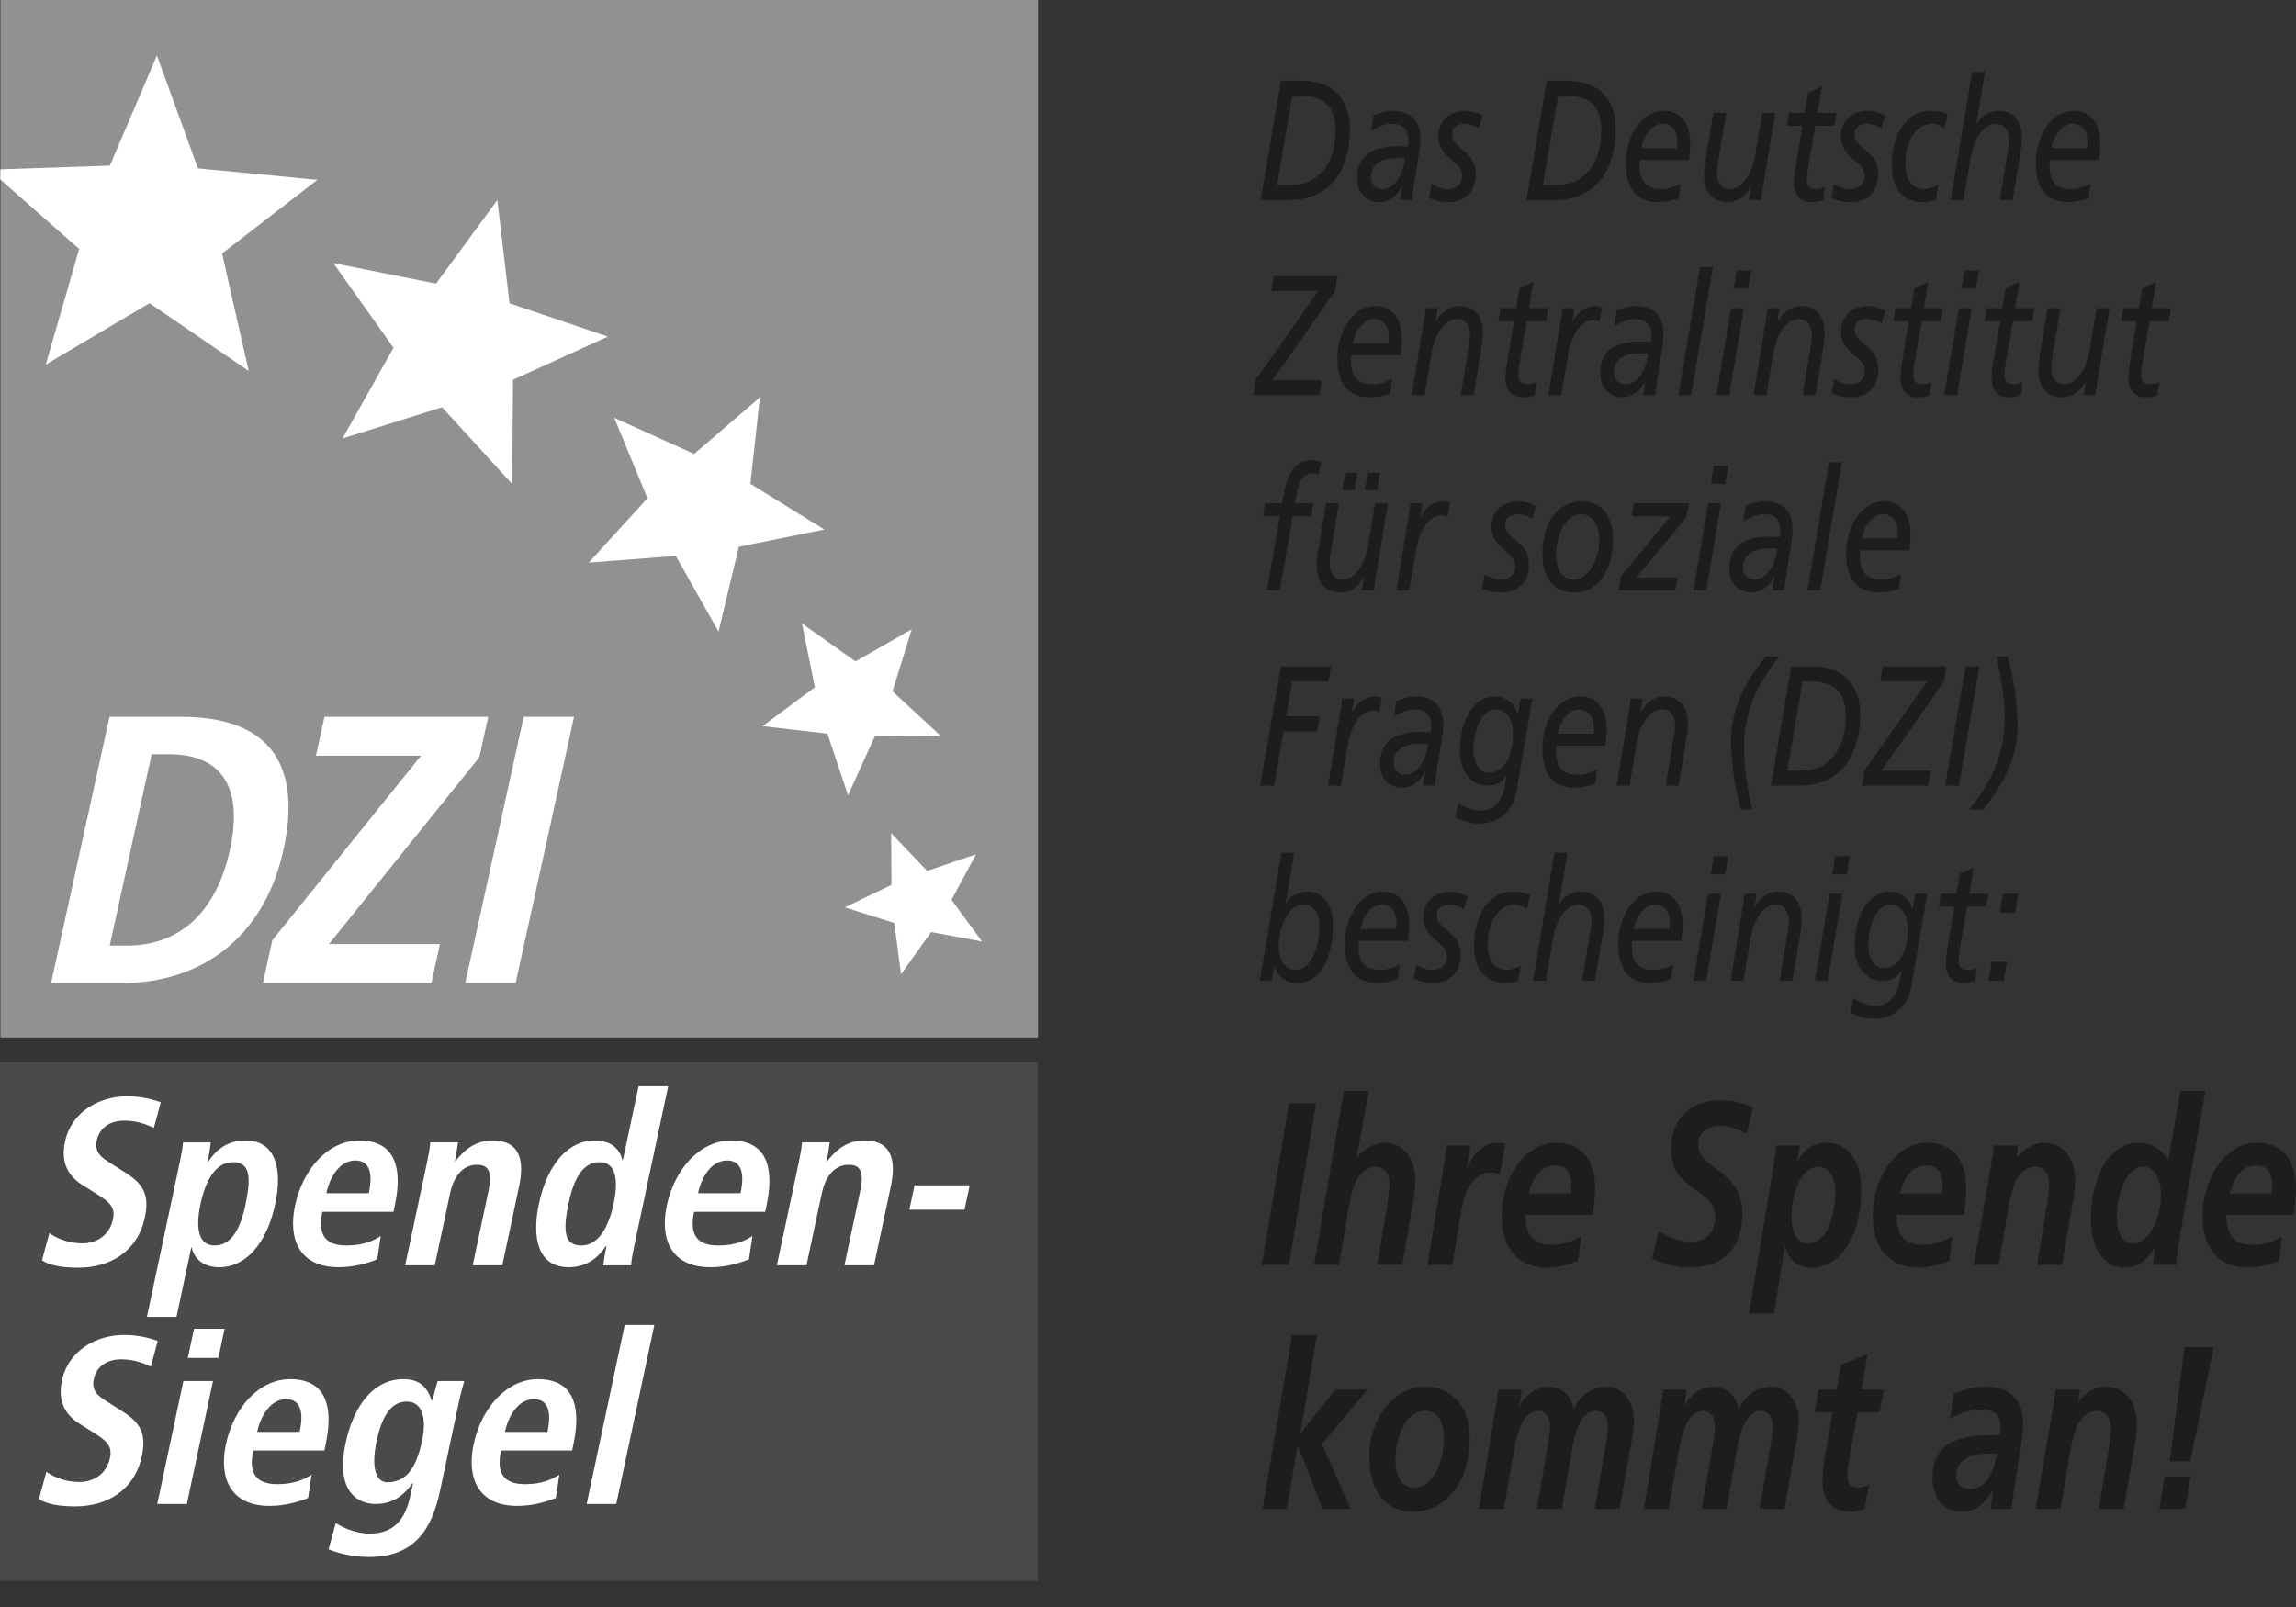 <?xml version="1.0" encoding="utf-8"?>
<!-- Generator: Adobe Illustrator 15.0.2, SVG Export Plug-In . SVG Version: 6.00 Build 0)  -->
<!DOCTYPE svg PUBLIC "-//W3C//DTD SVG 1.1//EN" "http://www.w3.org/Graphics/SVG/1.1/DTD/svg11.dtd">
<svg version="1.1" id="Ebene_1" xmlns="http://www.w3.org/2000/svg" xmlns:xlink="http://www.w3.org/1999/xlink" x="0px" y="0px"
	 width="200px" height="140px" viewBox="0 0 200 140" enable-background="new 0 0 200 140" xml:space="preserve">
<rect x="0" y="0" width="200" height="140" fill="#333333" stroke="none"/>
<path fill="#1D1D1B" d="M111.578,7.036h1.833c2.929,0,4.18,1.861,4.18,4.199c0,3.692-1.821,6.193-5.3,6.193h-2.476L111.578,7.036z
	 M111.245,16.117h1.263c2.355,0,3.819-1.906,3.819-4.719c0-1.787-0.654-3.053-3.069-3.053h-0.692L111.245,16.117z"/>
<path fill="#1D1D1B" d="M119.638,10.042c0.536-0.223,1.25-0.387,1.691-0.387c1.225,0,2.404,0.596,2.404,2.412
	c0,0.342-0.048,0.833-0.108,1.19c-0.226,1.415-0.476,2.829-0.631,4.169h-1.034c0.058-0.372,0.131-0.819,0.201-1.266h-0.022
	c-0.383,0.908-1.166,1.444-1.978,1.444c-1.023,0-1.94-0.67-1.94-2.099c0-2.159,1.56-2.77,3.597-2.77c0.237,0,0.535,0.03,0.81,0.044
	c0.021-0.149,0.058-0.312,0.058-0.491c0-1.086-0.571-1.504-1.392-1.504c-0.655,0-1.357,0.269-1.857,0.641L119.638,10.042z
	 M122.388,13.78h-0.858c-0.845,0-2.118,0.283-2.118,1.667c0,0.67,0.465,1.027,1.001,1.027
	C121.542,16.475,122.257,15.061,122.388,13.78"/>
<path fill="#1D1D1B" d="M128.828,11.174c-0.31-0.193-0.798-0.386-1.215-0.386c-0.489,0-1.129,0.163-1.129,0.922
	c0,1.296,2.069,1.356,2.069,3.47c0,1.832-1.344,2.426-2.297,2.426c-0.965,0-1.321-0.164-1.775-0.357l0.215-1.205
	c0.441,0.223,0.905,0.432,1.395,0.432c0.605,0,1.272-0.313,1.272-1.177c0-1.294-2.071-1.489-2.071-3.41
	c0-1.607,1.286-2.233,2.285-2.233c0.535,0,1.085,0.165,1.584,0.417L128.828,11.174z"/>
<path fill="#1D1D1B" d="M134.732,7.036h1.834c2.929,0,4.18,1.861,4.18,4.199c0,3.692-1.823,6.193-5.299,6.193h-2.477L134.732,7.036z
	 M134.399,16.117h1.263c2.356,0,3.82-1.906,3.82-4.719c0-1.787-0.653-3.053-3.071-3.053h-0.69L134.399,16.117z"/>
<path fill="#1D1D1B" d="M146.222,17.293c-0.584,0.179-1.19,0.312-1.799,0.312c-1.476,0-2.797-0.744-2.797-3.423
	c0-2.101,1.18-4.527,3.322-4.527c1.463,0,2.285,1.102,2.285,2.904c0,0.506-0.049,0.938-0.109,1.384h-4.271
	c-0.026,0.165-0.037,0.313-0.037,0.478c0,1.593,0.786,2.055,1.869,2.055c0.56,0,1.166-0.179,1.715-0.461L146.222,17.293z
	 M146.078,12.901c0.022-0.223,0.035-0.402,0.035-0.581c0-0.894-0.439-1.533-1.286-1.533c-0.915,0-1.617,0.997-1.856,2.114H146.078z"
	/>
<path fill="#1D1D1B" d="M153.577,16.266c-0.048,0.312-0.118,0.714-0.165,1.162h-1.05l0.19-1.207h-0.021
	c-0.358,0.714-1.014,1.385-2.072,1.385c-1.18,0-2.024-0.774-2.024-2.382c0-0.446,0.071-0.953,0.145-1.385l0.666-4.005h1.119
	l-0.751,4.541c-0.036,0.253-0.059,0.552-0.059,0.715c0,0.789,0.416,1.384,1.106,1.384c1.382,0,2.06-1.876,2.215-2.813l0.642-3.826
	h1.119L153.577,16.266z"/>
<path fill="#1D1D1B" d="M155.84,9.834h1.356l0.299-1.757l1.202-0.521l-0.382,2.278h1.667l-0.179,1.132h-1.679l-0.561,3.26
	c-0.058,0.344-0.179,1.162-0.179,1.43c0,0.536,0.24,0.819,0.812,0.819c0.237,0,0.571-0.074,0.785-0.195l-0.166,1.162
	c-0.251,0.119-0.774,0.164-1.095,0.164c-1.062,0-1.454-0.877-1.454-1.683c0-0.491,0.143-1.37,0.215-1.787l0.524-3.17h-1.333
	L155.84,9.834z"/>
<path fill="#1D1D1B" d="M163.886,11.174c-0.309-0.193-0.797-0.386-1.213-0.386c-0.489,0-1.13,0.163-1.13,0.922
	c0,1.296,2.07,1.356,2.07,3.47c0,1.832-1.345,2.426-2.297,2.426c-0.965,0-1.322-0.164-1.775-0.357l0.215-1.205
	c0.441,0.223,0.905,0.432,1.394,0.432c0.606,0,1.273-0.313,1.273-1.177c0-1.294-2.071-1.489-2.071-3.41
	c0-1.607,1.286-2.233,2.285-2.233c0.535,0,1.084,0.165,1.584,0.417L163.886,11.174z"/>
<path fill="#1D1D1B" d="M169.388,11.16c-0.393-0.268-0.774-0.374-1.084-0.374c-1.44,0-2.333,1.594-2.333,3.439
	c0,1.415,0.57,2.249,1.642,2.249c0.382,0,0.87-0.164,1.228-0.343l-0.202,1.296c-0.369,0.134-0.774,0.179-1.167,0.179
	c-1.607,0-2.691-1.071-2.691-3.17c0-2.577,1.204-4.78,3.311-4.78c0.643,0,1.119,0.104,1.571,0.298L169.388,11.16z"/>
<path fill="#1D1D1B" d="M171.791,6.261h1.12l-0.749,4.525h0.021c0.419-0.759,1.155-1.131,1.918-1.131
	c1.178,0,2.022,0.774,2.022,2.382c0,0.446-0.069,0.954-0.143,1.385l-0.666,4.005h-1.119l0.751-4.542
	c0.035-0.252,0.058-0.551,0.058-0.714c0-0.789-0.415-1.385-1.106-1.385c-1.379,0-2.059,1.876-2.214,2.815l-0.642,3.826h-1.12
	L171.791,6.261z"/>
<path fill="#1D1D1B" d="M181.936,17.293c-0.583,0.179-1.191,0.312-1.799,0.312c-1.475,0-2.797-0.744-2.797-3.423
	c0-2.101,1.179-4.527,3.321-4.527c1.464,0,2.285,1.102,2.285,2.904c0,0.506-0.048,0.938-0.107,1.384h-4.272
	c-0.025,0.165-0.035,0.313-0.035,0.478c0,1.593,0.784,2.055,1.867,2.055c0.561,0,1.167-0.179,1.716-0.461L181.936,17.293z
	 M181.791,12.901c0.024-0.223,0.036-0.402,0.036-0.581c0-0.894-0.44-1.533-1.285-1.533c-0.917,0-1.618,0.997-1.858,2.114H181.791z"
	/>
<polygon fill="#1D1D1B" points="109.352,33.124 114.828,25.352 110.746,25.352 110.96,24.042 116.495,24.042 116.305,25.367 
	110.829,33.124 115.126,33.124 114.924,34.434 109.161,34.434 "/>
<path fill="#1D1D1B" d="M121.091,34.299c-0.584,0.179-1.19,0.312-1.799,0.312c-1.476,0-2.797-0.744-2.797-3.423
	c0-2.1,1.179-4.526,3.321-4.526c1.464,0,2.286,1.102,2.286,2.904c0,0.506-0.048,0.938-0.108,1.383h-4.273
	c-0.023,0.165-0.035,0.313-0.035,0.478c0,1.593,0.786,2.055,1.868,2.055c0.562,0,1.166-0.179,1.716-0.461L121.091,34.299z
	 M120.946,29.908c0.024-0.223,0.036-0.402,0.036-0.58c0-0.894-0.441-1.534-1.286-1.534c-0.915,0-1.618,0.997-1.856,2.114H120.946z"
	/>
<path fill="#1D1D1B" d="M124.029,28.002c0.049-0.312,0.12-0.714,0.167-1.162h1.048l-0.189,1.207h0.022
	c0.357-0.714,1.013-1.385,2.073-1.385c1.178,0,2.023,0.775,2.023,2.382c0,0.448-0.073,0.954-0.144,1.385l-0.668,4.005h-1.118
	l0.75-4.541c0.036-0.252,0.06-0.55,0.06-0.715c0-0.789-0.415-1.384-1.107-1.384c-1.381,0-2.059,1.876-2.214,2.814l-0.643,3.826
	h-1.118L124.029,28.002z"/>
<path fill="#1D1D1B" d="M130.708,26.84h1.357l0.299-1.757l1.201-0.521l-0.381,2.278h1.667l-0.179,1.132h-1.68l-0.559,3.26
	c-0.06,0.343-0.179,1.162-0.179,1.43c0,0.536,0.239,0.819,0.812,0.819c0.236,0,0.57-0.074,0.783-0.194l-0.165,1.162
	c-0.251,0.119-0.775,0.163-1.095,0.163c-1.062,0-1.453-0.877-1.453-1.683c0-0.491,0.142-1.37,0.214-1.787l0.523-3.17h-1.332
	L130.708,26.84z"/>
<path fill="#1D1D1B" d="M135.936,28.002c0.048-0.312,0.117-0.714,0.165-1.162h1.05l-0.191,1.207h0.023
	c0.356-0.714,1.013-1.385,2.071-1.385c0.107,0,0.298,0.031,0.512,0.134l-0.249,1.236c-0.215-0.104-0.394-0.149-0.478-0.149
	c-1.379,0-2.058,1.876-2.214,2.814l-0.63,3.737h-1.119L135.936,28.002z"/>
<path fill="#1D1D1B" d="M140.815,27.049c0.537-0.223,1.251-0.387,1.691-0.387c1.226,0,2.404,0.595,2.404,2.412
	c0,0.342-0.046,0.833-0.107,1.19c-0.227,1.415-0.476,2.829-0.631,4.17h-1.035c0.059-0.372,0.131-0.82,0.202-1.266h-0.023
	c-0.381,0.908-1.167,1.444-1.978,1.444c-1.023,0-1.94-0.67-1.94-2.099c0-2.159,1.562-2.77,3.597-2.77
	c0.238,0,0.536,0.03,0.809,0.045c0.024-0.149,0.06-0.312,0.06-0.491c0-1.086-0.571-1.504-1.393-1.504
	c-0.654,0-1.358,0.269-1.856,0.641L140.815,27.049z M143.566,30.787h-0.857c-0.846,0-2.12,0.283-2.12,1.667
	c0,0.67,0.467,1.027,1.002,1.027C142.721,33.481,143.436,32.067,143.566,30.787"/>
<polygon fill="#1D1D1B" points="148.089,23.267 149.21,23.267 147.315,34.434 146.197,34.434 "/>
<path fill="#1D1D1B" d="M150.793,26.841h1.118l-1.286,7.594h-1.118L150.793,26.841z M152.279,25.144h-1.262l0.263-1.579h1.262
	L152.279,25.144z"/>
<path fill="#1D1D1B" d="M153.803,28.002c0.049-0.312,0.121-0.714,0.167-1.162h1.049l-0.19,1.207h0.023
	c0.356-0.714,1.012-1.385,2.072-1.385c1.179,0,2.023,0.775,2.023,2.382c0,0.448-0.072,0.954-0.144,1.385l-0.667,4.005h-1.119
	l0.751-4.541c0.036-0.252,0.059-0.55,0.059-0.715c0-0.789-0.415-1.384-1.107-1.384c-1.381,0-2.059,1.876-2.213,2.814l-0.643,3.826
	h-1.119L153.803,28.002z"/>
<path fill="#1D1D1B" d="M163.899,28.181c-0.31-0.194-0.797-0.387-1.216-0.387c-0.487,0-1.129,0.164-1.129,0.922
	c0,1.296,2.069,1.355,2.069,3.469c0,1.832-1.344,2.426-2.297,2.426c-0.963,0-1.32-0.164-1.773-0.357l0.214-1.205
	c0.44,0.223,0.906,0.432,1.394,0.432c0.607,0,1.273-0.313,1.273-1.177c0-1.294-2.07-1.489-2.07-3.41
	c0-1.606,1.285-2.232,2.284-2.232c0.536,0,1.085,0.165,1.584,0.416L163.899,28.181z"/>
<path fill="#1D1D1B" d="M165.113,26.84h1.357l0.298-1.757l1.202-0.521l-0.381,2.278h1.667l-0.179,1.132h-1.68l-0.56,3.26
	c-0.059,0.343-0.179,1.162-0.179,1.43c0,0.536,0.239,0.819,0.812,0.819c0.236,0,0.571-0.074,0.784-0.194l-0.165,1.162
	c-0.252,0.119-0.775,0.163-1.096,0.163c-1.061,0-1.453-0.877-1.453-1.683c0-0.491,0.142-1.37,0.215-1.787l0.523-3.17h-1.332
	L165.113,26.84z"/>
<path fill="#1D1D1B" d="M170.639,26.841h1.117l-1.285,7.594h-1.118L170.639,26.841z M172.126,25.144h-1.263l0.263-1.579h1.262
	L172.126,25.144z"/>
<path fill="#1D1D1B" d="M173.054,26.84h1.357l0.298-1.757l1.202-0.521l-0.381,2.278h1.667l-0.179,1.132h-1.68l-0.559,3.26
	c-0.06,0.343-0.179,1.162-0.179,1.43c0,0.536,0.238,0.819,0.811,0.819c0.236,0,0.572-0.074,0.784-0.194l-0.165,1.162
	c-0.252,0.119-0.775,0.163-1.096,0.163c-1.06,0-1.453-0.877-1.453-1.683c0-0.491,0.143-1.37,0.215-1.787l0.524-3.17h-1.333
	L173.054,26.84z"/>
<path fill="#1D1D1B" d="M182.696,33.272c-0.048,0.312-0.117,0.714-0.165,1.162h-1.049l0.19-1.207h-0.022
	c-0.358,0.714-1.013,1.385-2.073,1.385c-1.178,0-2.022-0.773-2.022-2.382c0-0.446,0.071-0.954,0.143-1.385l0.668-4.005h1.119
	l-0.751,4.541c-0.037,0.252-0.059,0.552-0.059,0.715c0,0.789,0.415,1.384,1.106,1.384c1.38,0,2.058-1.875,2.215-2.813l0.641-3.826
	h1.12L182.696,33.272z"/>
<path fill="#1D1D1B" d="M184.958,26.84h1.357l0.3-1.757l1.201-0.521l-0.383,2.278h1.667l-0.178,1.132h-1.679l-0.56,3.26
	c-0.06,0.343-0.179,1.162-0.179,1.43c0,0.536,0.24,0.819,0.811,0.819c0.238,0,0.571-0.074,0.785-0.194l-0.166,1.162
	c-0.25,0.119-0.774,0.163-1.096,0.163c-1.061,0-1.453-0.877-1.453-1.683c0-0.491,0.144-1.37,0.214-1.787l0.525-3.17h-1.334
	L184.958,26.84z"/>
<path fill="#1D1D1B" d="M111.483,44.979h-1.452l0.165-1.132h1.478l0.143-0.745c0.226-1.266,0.666-3.008,2.417-3.008
	c0.274,0,0.57,0.06,0.857,0.165l-0.227,1.116c-0.12-0.074-0.418-0.148-0.535-0.148c-0.989,0-1.25,1.012-1.406,1.92l-0.119,0.7h1.608
	l-0.179,1.132h-1.631l-1.119,6.461h-1.119L111.483,44.979z"/>
<path fill="#1D1D1B" d="M119.841,50.279c-0.048,0.312-0.119,0.714-0.166,1.161h-1.05l0.192-1.205h-0.025
	c-0.357,0.714-1.012,1.384-2.071,1.384c-1.177,0-2.022-0.773-2.022-2.382c0-0.446,0.07-0.952,0.143-1.385l0.667-4.004h1.118
	l-0.75,4.542c-0.037,0.253-0.059,0.551-0.059,0.714c0,0.789,0.415,1.385,1.106,1.385c1.38,0,2.059-1.876,2.215-2.815l0.641-3.826
	h1.121L119.841,50.279z M116.936,42.686l0.25-1.489h1.047l-0.249,1.489H116.936z M118.899,42.686l0.25-1.489h1.049l-0.252,1.489
	H118.899z"/>
<path fill="#1D1D1B" d="M122.696,45.008c0.049-0.312,0.12-0.714,0.167-1.161h1.049l-0.19,1.206h0.023
	c0.356-0.714,1.012-1.385,2.072-1.385c0.105,0,0.297,0.031,0.51,0.134l-0.248,1.236c-0.215-0.104-0.393-0.149-0.478-0.149
	c-1.381,0-2.059,1.876-2.214,2.814l-0.63,3.737h-1.119L122.696,45.008z"/>
<path fill="#1D1D1B" d="M133.458,45.187c-0.31-0.193-0.797-0.387-1.213-0.387c-0.489,0-1.13,0.164-1.13,0.922
	c0,1.296,2.07,1.355,2.07,3.47c0,1.832-1.345,2.426-2.298,2.426c-0.964,0-1.321-0.164-1.774-0.357l0.215-1.205
	c0.441,0.223,0.905,0.432,1.394,0.432c0.606,0,1.273-0.313,1.273-1.177c0-1.294-2.071-1.489-2.071-3.41
	c0-1.607,1.286-2.233,2.284-2.233c0.536,0,1.085,0.165,1.584,0.417L133.458,45.187z"/>
<path fill="#1D1D1B" d="M137.816,43.668c1.631,0,2.689,1.236,2.689,3.32c0,2.576-1.213,4.63-3.391,4.63
	c-1.668,0-2.764-1.131-2.764-3.379C134.352,45.708,135.59,43.668,137.816,43.668 M137.102,50.488c1.264,0,2.215-1.787,2.215-3.5
	c0-1.131-0.535-2.188-1.549-2.188c-1.486,0-2.225,1.965-2.225,3.544C135.543,49.55,136.044,50.488,137.102,50.488"/>
<polygon fill="#1D1D1B" points="141.186,50.22 145.507,44.979 142.138,44.979 142.316,43.847 147.127,43.847 146.899,45.068 
	142.543,50.309 146.138,50.309 145.936,51.44 140.994,51.44 "/>
<path fill="#1D1D1B" d="M148.794,43.848h1.117l-1.286,7.593h-1.117L148.794,43.848z M150.281,42.15h-1.263l0.263-1.578h1.262
	L150.281,42.15z"/>
<path fill="#1D1D1B" d="M152.055,44.056c0.536-0.223,1.251-0.387,1.691-0.387c1.226,0,2.403,0.595,2.403,2.412
	c0,0.342-0.046,0.833-0.106,1.191c-0.227,1.415-0.476,2.829-0.631,4.169h-1.035c0.059-0.372,0.131-0.819,0.201-1.266h-0.022
	c-0.382,0.908-1.168,1.444-1.978,1.444c-1.023,0-1.941-0.67-1.941-2.1c0-2.158,1.562-2.77,3.597-2.77c0.239,0,0.536,0.03,0.81,0.044
	c0.023-0.149,0.06-0.312,0.06-0.491c0-1.086-0.572-1.504-1.392-1.504c-0.655,0-1.359,0.269-1.858,0.641L152.055,44.056z
	 M154.806,47.793h-0.858c-0.846,0-2.118,0.283-2.118,1.667c0,0.67,0.465,1.027,1,1.027
	C153.959,50.488,154.673,49.074,154.806,47.793"/>
<polygon fill="#1D1D1B" points="159.329,40.274 160.448,40.274 158.555,51.44 157.436,51.44 "/>
<path fill="#1D1D1B" d="M165.413,51.306c-0.584,0.178-1.191,0.312-1.799,0.312c-1.476,0-2.798-0.744-2.798-3.423
	c0-2.101,1.18-4.527,3.322-4.527c1.463,0,2.285,1.102,2.285,2.904c0,0.506-0.049,0.938-0.107,1.384h-4.272
	c-0.025,0.165-0.036,0.313-0.036,0.478c0,1.593,0.785,2.055,1.868,2.055c0.561,0,1.166-0.179,1.716-0.461L165.413,51.306z
	 M165.269,46.914c0.024-0.223,0.035-0.401,0.035-0.58c0-0.894-0.439-1.534-1.285-1.534c-0.916,0-1.618,0.997-1.857,2.114H165.269z"
	/>
<polygon fill="#1D1D1B" points="111.577,58.055 115.936,58.055 115.732,59.365 112.554,59.365 112.031,62.402 114.96,62.402 
	114.733,63.713 111.805,63.713 110.982,68.446 109.771,68.446 "/>
<path fill="#1D1D1B" d="M116.745,62.015c0.048-0.312,0.119-0.714,0.165-1.162h1.05l-0.191,1.206h0.024
	c0.356-0.714,1.012-1.385,2.071-1.385c0.106,0,0.298,0.031,0.511,0.135l-0.249,1.235c-0.215-0.104-0.393-0.149-0.478-0.149
	c-1.379,0-2.058,1.876-2.213,2.814l-0.63,3.737h-1.119L116.745,62.015z"/>
<path fill="#1D1D1B" d="M121.625,61.062c0.536-0.223,1.251-0.387,1.692-0.387c1.225,0,2.404,0.596,2.404,2.412
	c0,0.342-0.048,0.833-0.108,1.19c-0.227,1.415-0.475,2.829-0.631,4.17h-1.034c0.058-0.373,0.131-0.82,0.201-1.266h-0.022
	c-0.382,0.908-1.167,1.444-1.978,1.444c-1.023,0-1.94-0.67-1.94-2.099c0-2.159,1.561-2.77,3.596-2.77c0.238,0,0.537,0.03,0.81,0.044
	c0.023-0.149,0.059-0.312,0.059-0.491c0-1.086-0.571-1.504-1.393-1.504c-0.653,0-1.357,0.269-1.855,0.641L121.625,61.062z
	 M124.377,64.799h-0.858c-0.845,0-2.12,0.283-2.12,1.667c0,0.67,0.467,1.027,1.002,1.027
	C123.531,67.494,124.246,66.081,124.377,64.799"/>
<path fill="#1D1D1B" d="M133.483,60.853l-1.394,8.145c-0.263,1.504-1.392,2.755-3.261,2.755c-0.382,0-1.369-0.135-2.036-0.552
	l0.248-1.25c0.562,0.373,1.299,0.669,1.941,0.669c1.285,0,1.895-1.042,2.121-2.218l0.152-0.818h-0.022
	c-0.369,0.552-0.834,0.863-1.811,0.863c-1.07,0-2.26-1.057-2.26-3.037c0-2.798,1.309-4.764,3.058-4.735
	c0.822,0,1.644,0.448,1.989,1.519h0.022l0.215-1.34H133.483z M129.709,67.315c0.976,0,2.082-0.952,2.082-3.439
	c0-1.131-0.535-2.069-1.511-2.069c-1.298,0-1.928,2.069-1.928,3.529C128.353,66.333,128.78,67.315,129.709,67.315"/>
<path fill="#1D1D1B" d="M138.948,68.312c-0.583,0.179-1.191,0.312-1.799,0.312c-1.475,0-2.798-0.744-2.798-3.423
	c0-2.1,1.18-4.527,3.322-4.527c1.463,0,2.285,1.102,2.285,2.904c0,0.506-0.049,0.938-0.107,1.384h-4.272
	c-0.025,0.165-0.035,0.313-0.035,0.478c0,1.593,0.784,2.055,1.867,2.055c0.561,0,1.166-0.179,1.716-0.461L138.948,68.312z
	 M138.805,63.921c0.023-0.223,0.034-0.402,0.034-0.58c0-0.894-0.439-1.534-1.285-1.534c-0.916,0-1.618,0.997-1.857,2.114H138.805z"
	/>
<path fill="#1D1D1B" d="M141.888,62.015c0.048-0.312,0.118-0.714,0.165-1.162h1.05l-0.191,1.206h0.024
	c0.356-0.714,1.012-1.385,2.071-1.385c1.179,0,2.023,0.775,2.023,2.382c0,0.447-0.072,0.954-0.144,1.385l-0.666,4.004h-1.12
	l0.75-4.541c0.038-0.253,0.06-0.551,0.06-0.715c0-0.789-0.415-1.384-1.106-1.384c-1.381,0-2.059,1.876-2.214,2.814l-0.642,3.826
	h-1.119L141.888,62.015z"/>
<path fill="#1D1D1B" d="M154.994,57.191c-1.844,2.337-3.082,4.63-3.082,8.025c0,1.816,0.346,3.573,0.714,5.315h-0.988
	c-0.524-2.084-0.845-3.931-0.845-6.12c0-2.844,1.451-5.315,3.011-7.221H154.994z"/>
<path fill="#1D1D1B" d="M156.029,58.055h1.833c2.93,0,4.181,1.861,4.181,4.199c0,3.692-1.822,6.193-5.3,6.193h-2.476L156.029,58.055
	z M155.697,67.137h1.263c2.354,0,3.819-1.906,3.819-4.719c0-1.787-0.655-3.053-3.07-3.053h-0.691L155.697,67.137z"/>
<polygon fill="#1D1D1B" points="162.398,67.137 167.874,59.365 163.793,59.365 164.007,58.055 169.542,58.055 169.35,59.379 
	163.876,67.137 168.173,67.137 167.97,68.447 162.209,68.447 "/>
<polygon fill="#1D1D1B" points="171.221,58.055 172.424,58.055 170.636,68.446 169.435,68.446 "/>
<path fill="#1D1D1B" d="M171.542,70.531c1.844-2.337,3.083-4.629,3.083-8.025c0-1.816-0.346-3.573-0.714-5.315h0.987
	c0.523,2.086,0.846,3.931,0.846,6.121c0,2.843-1.452,5.314-3.013,7.22H171.542z"/>
<path fill="#1D1D1B" d="M111.626,74.287h1.119l-0.751,4.392h0.025c0.38-0.639,1.081-0.998,1.928-0.998
	c1.369,0,2.166,1.252,2.166,2.89c0,2.784-1.035,5.062-3.059,5.062c-1.298,0-1.727-0.625-2.047-1.443h-0.025l-0.201,1.265h-1.048
	L111.626,74.287z M112.899,84.5c1.273,0,2.024-1.92,2.024-3.812c0-1.28-0.583-1.876-1.356-1.876c-1.311,0-2.18,1.817-2.18,3.692
	C111.388,83.533,111.876,84.5,112.899,84.5"/>
<path fill="#1D1D1B" d="M121.745,85.319c-0.583,0.179-1.19,0.312-1.799,0.312c-1.475,0-2.796-0.743-2.796-3.424
	c0-2.101,1.179-4.526,3.321-4.526c1.464,0,2.286,1.102,2.286,2.903c0,0.507-0.049,0.938-0.109,1.385h-4.271
	c-0.025,0.164-0.036,0.313-0.036,0.478c0,1.592,0.786,2.054,1.868,2.054c0.56,0,1.167-0.18,1.715-0.462L121.745,85.319z
	 M121.603,80.928c0.022-0.224,0.035-0.402,0.035-0.581c0-0.894-0.44-1.532-1.286-1.532c-0.916,0-1.617,0.996-1.857,2.113H121.603z"
	/>
<path fill="#1D1D1B" d="M127.508,79.2c-0.31-0.193-0.798-0.386-1.216-0.386c-0.488,0-1.131,0.162-1.131,0.921
	c0,1.296,2.071,1.356,2.071,3.47c0,1.832-1.345,2.427-2.298,2.427c-0.963,0-1.319-0.164-1.773-0.357l0.214-1.205
	c0.44,0.224,0.906,0.432,1.395,0.432c0.605,0,1.272-0.312,1.272-1.177c0-1.295-2.07-1.489-2.07-3.41
	c0-1.606,1.285-2.232,2.285-2.232c0.535,0,1.083,0.165,1.583,0.416L127.508,79.2z"/>
<path fill="#1D1D1B" d="M133.006,79.186c-0.392-0.268-0.773-0.374-1.083-0.374c-1.439,0-2.333,1.595-2.333,3.44
	c0,1.415,0.571,2.248,1.643,2.248c0.38,0,0.869-0.164,1.227-0.343l-0.202,1.296c-0.37,0.135-0.775,0.179-1.167,0.179
	c-1.606,0-2.69-1.071-2.69-3.17c0-2.577,1.203-4.78,3.309-4.78c0.645,0,1.119,0.104,1.572,0.298L133.006,79.186z"/>
<path fill="#1D1D1B" d="M135.412,74.286h1.118l-0.75,4.525h0.023c0.418-0.758,1.154-1.13,1.918-1.13
	c1.178,0,2.022,0.773,2.022,2.382c0,0.446-0.07,0.953-0.143,1.385l-0.667,4.005h-1.118l0.75-4.541
	c0.034-0.253,0.059-0.552,0.059-0.715c0-0.788-0.416-1.386-1.107-1.386c-1.38,0-2.058,1.877-2.214,2.815l-0.643,3.826h-1.12
	L135.412,74.286z"/>
<path fill="#1D1D1B" d="M145.554,85.319c-0.583,0.179-1.189,0.312-1.799,0.312c-1.475,0-2.795-0.743-2.795-3.424
	c0-2.101,1.178-4.526,3.321-4.526c1.463,0,2.286,1.102,2.286,2.903c0,0.507-0.049,0.938-0.109,1.385h-4.272
	c-0.024,0.164-0.036,0.313-0.036,0.478c0,1.592,0.787,2.054,1.868,2.054c0.561,0,1.167-0.18,1.715-0.462L145.554,85.319z
	 M145.412,80.928c0.022-0.224,0.034-0.402,0.034-0.581c0-0.894-0.44-1.532-1.286-1.532c-0.915,0-1.617,0.996-1.856,2.113H145.412z"
	/>
<path fill="#1D1D1B" d="M148.793,77.861h1.117l-1.285,7.593h-1.118L148.793,77.861z M150.281,76.163h-1.264l0.263-1.578h1.262
	L150.281,76.163z"/>
<path fill="#1D1D1B" d="M151.805,79.021c0.048-0.312,0.117-0.714,0.165-1.161h1.05l-0.191,1.206h0.023
	c0.356-0.714,1.013-1.386,2.071-1.386c1.18,0,2.024,0.775,2.024,2.383c0,0.446-0.072,0.953-0.145,1.385l-0.666,4.005h-1.119
	l0.75-4.54c0.037-0.254,0.06-0.552,0.06-0.717c0-0.788-0.416-1.384-1.106-1.384c-1.382,0-2.059,1.876-2.215,2.814l-0.642,3.826
	h-1.119L151.805,79.021z"/>
<path fill="#1D1D1B" d="M159.376,77.861h1.118l-1.285,7.593h-1.119L159.376,77.861z M160.863,76.163h-1.262l0.263-1.578h1.261
	L160.863,76.163z"/>
<path fill="#1D1D1B" d="M167.875,77.859l-1.393,8.146c-0.263,1.503-1.393,2.754-3.262,2.754c-0.381,0-1.368-0.134-2.034-0.551
	l0.248-1.251c0.561,0.373,1.298,0.67,1.94,0.67c1.285,0,1.894-1.043,2.12-2.219l0.153-0.818h-0.022
	c-0.369,0.552-0.835,0.863-1.811,0.863c-1.07,0-2.261-1.057-2.261-3.037c0-2.799,1.309-4.764,3.058-4.735
	c0.823,0,1.644,0.448,1.99,1.52h0.021l0.215-1.341H167.875z M164.102,84.321c0.978,0,2.084-0.951,2.084-3.438
	c0-1.131-0.537-2.07-1.513-2.07c-1.298,0-1.928,2.07-1.928,3.529C162.745,83.34,163.172,84.321,164.102,84.321"/>
<path fill="#1D1D1B" d="M169.065,77.86h1.356l0.3-1.758l1.201-0.521l-0.382,2.278h1.667l-0.179,1.132h-1.678l-0.561,3.26
	c-0.059,0.344-0.179,1.162-0.179,1.431c0,0.535,0.239,0.818,0.811,0.818c0.237,0,0.572-0.073,0.786-0.194l-0.166,1.162
	c-0.252,0.119-0.774,0.163-1.096,0.163c-1.061,0-1.454-0.877-1.454-1.682c0-0.492,0.144-1.37,0.215-1.788l0.525-3.17h-1.334
	L169.065,77.86z"/>
<path fill="#1D1D1B" d="M173.494,83.786h1.333l-0.273,1.667h-1.334L173.494,83.786z M175.53,79.528h-1.334l0.273-1.668h1.335
	L175.53,79.528z"/>
<rect x="0.035" fill-rule="evenodd" clip-rule="evenodd" fill="#929191" width="90.39" height="90.389"/>
<rect y="92.53" fill-rule="evenodd" clip-rule="evenodd" fill="#4A4A49" width="90.39" height="45.195"/>
<path fill="#FFFFFF" d="M4.304,107.426c0.448,0.332,1.474,0.893,2.888,0.893c1.163,0,2.339-0.645,2.649-2.1
	c0.222-1.041-0.286-1.498-1.423-2.206l-1.193-0.748c-1.266-0.791-1.958-1.934-1.562-3.807c0.553-2.599,2.982-3.951,5.415-3.951
	c1.538,0,2.538,0.395,2.926,0.52l-0.598,2.226c-0.592-0.249-1.365-0.623-2.591-0.623c-1.332,0-2.167,0.708-2.379,1.705
	c-0.23,1.081,0.408,1.498,1.122,1.956l1.375,0.873c1.501,0.957,2.119,1.872,1.684,3.91c-0.627,2.953-3.028,4.366-5.794,4.366
	c-1.455,0-2.533-0.206-3.167-0.645L4.304,107.426z"/>
<path fill="#FFFFFF" d="M15.64,101.352c0.164-0.771,0.285-1.436,0.305-1.829h2.413c-0.026,0.311-0.117,0.935-0.27,1.661h0.062
	c0.611-0.914,1.575-1.828,3.236-1.828c2.662,0,3.224,2.536,2.594,5.51c-0.745,3.494-2.57,5.533-4.876,5.533
	c-1.54,0-2.207-0.872-2.405-1.705h-0.042l-1.28,6.032h-2.58L15.64,101.352z M18.693,108.507c1.436,0,2.23-1.395,2.686-3.537
	c0.525-2.474,0.395-3.723-1.102-3.723c-1.517,0-2.388,1.645-2.814,3.66C17.021,106.986,17.281,108.507,18.693,108.507"/>
<path fill="#FFFFFF" d="M32.859,109.713c-0.59,0.229-1.812,0.686-3.35,0.686c-3.453,0-4.424-2.476-3.81-5.365
	c0.682-3.205,2.893-5.678,5.616-5.678c2.306,0,3.996,1.351,3.066,5.72l-0.105,0.497h-6.195c-0.391,1.83,0.104,2.935,2.102,2.935
	c1.579,0,2.428-0.479,2.983-0.832L32.859,109.713z M32.127,103.952c0.404-1.894-0.019-2.852-1.182-2.852
	c-1.353,0-2.217,1.436-2.518,2.852H32.127z"/>
<path fill="#FFFFFF" d="M37.192,101.289c0.145-0.667,0.253-1.29,0.293-1.767h2.412c-0.094,0.539-0.153,1.1-0.266,1.642h0.062h-0.021
	c0.511-0.645,1.486-1.809,3.232-1.809c2.433,0,2.776,1.809,2.318,3.972l-1.467,6.905h-2.58l1.366-6.428
	c0.351-1.643,0.079-2.329-0.982-2.329c-1.35,0-2.072,1.144-2.361,2.519l-1.326,6.238h-2.578L37.192,101.289z"/>
<path fill="#FFFFFF" d="M58.204,94.633l-2.927,13.769c-0.164,0.77-0.283,1.437-0.305,1.831H52.56
	c0.024-0.312,0.115-0.937,0.27-1.664h-0.063c-0.609,0.916-1.574,1.83-3.236,1.83c-2.663,0-3.224-2.536-2.591-5.51
	c0.742-3.495,2.569-5.533,4.876-5.533c1.539,0,2.206,0.872,2.402,1.705h0.042l1.366-6.428H58.204z M50.639,108.507
	c1.519,0,2.387-1.645,2.815-3.661c0.442-2.08,0.183-3.599-1.231-3.599c-1.434,0-2.229,1.394-2.683,3.535
	C49.012,107.259,49.143,108.507,50.639,108.507"/>
<path fill="#FFFFFF" d="M65.24,109.713c-0.59,0.229-1.812,0.686-3.35,0.686c-3.45,0-4.422-2.476-3.808-5.365
	c0.682-3.205,2.893-5.678,5.616-5.678c2.306,0,3.994,1.351,3.066,5.72l-0.106,0.497h-6.197c-0.388,1.83,0.105,2.935,2.102,2.935
	c1.581,0,2.43-0.479,2.983-0.832L65.24,109.713z M64.508,103.952c0.404-1.894-0.017-2.852-1.18-2.852
	c-1.353,0-2.219,1.436-2.52,2.852H64.508z"/>
<path fill="#FFFFFF" d="M69.575,101.289c0.142-0.667,0.253-1.29,0.293-1.767h2.41c-0.094,0.539-0.149,1.1-0.266,1.642h0.063h-0.021
	c0.513-0.645,1.488-1.809,3.234-1.809c2.433,0,2.775,1.809,2.315,3.972l-1.468,6.905h-2.577l1.366-6.428
	c0.349-1.643,0.079-2.329-0.982-2.329c-1.351,0-2.072,1.144-2.364,2.519l-1.327,6.238h-2.578L69.575,101.289z"/>
<polygon fill="#FFFFFF" points="79.664,103.265 84.469,103.265 84.019,105.387 79.213,105.387 "/>
<path fill="#FFFFFF" d="M4.042,128.219c0.448,0.332,1.474,0.893,2.888,0.893c1.163,0,2.34-0.645,2.649-2.099
	c0.222-1.04-0.286-1.497-1.423-2.205l-1.194-0.749c-1.266-0.79-1.958-1.934-1.561-3.806c0.553-2.6,2.982-3.953,5.414-3.953
	c1.538,0,2.538,0.395,2.926,0.521l-0.598,2.227c-0.592-0.25-1.365-0.625-2.591-0.625c-1.332,0-2.167,0.708-2.379,1.706
	c-0.23,1.08,0.408,1.497,1.122,1.955l1.374,0.874c1.501,0.956,2.119,1.871,1.684,3.91c-0.627,2.952-3.028,4.367-5.794,4.367
	c-1.454,0-2.533-0.208-3.167-0.646L4.042,128.219z"/>
<path fill="#FFFFFF" d="M15.975,120.315h2.579l-2.276,10.71h-2.579L15.975,120.315z M16.903,115.761h2.661l-0.541,2.537h-2.662
	L16.903,115.761z"/>
<path fill="#FFFFFF" d="M26.836,130.506c-0.59,0.229-1.812,0.686-3.35,0.686c-3.45,0-4.421-2.475-3.808-5.364
	c0.682-3.203,2.891-5.678,5.614-5.678c2.309,0,3.996,1.35,3.068,5.719l-0.106,0.497h-6.197c-0.388,1.832,0.107,2.935,2.102,2.935
	c1.581,0,2.43-0.479,2.983-0.832L26.836,130.506z M26.104,124.745c0.404-1.892-0.017-2.851-1.18-2.851
	c-1.353,0-2.219,1.438-2.52,2.851H26.104z"/>
<path fill="#FFFFFF" d="M29.25,132.69c0.532,0.332,1.616,0.915,2.967,0.915c2.433,0,3.185-1.686,3.543-3.369l0.216-1.02h-0.042
	c-0.591,0.831-1.527,1.809-3.211,1.809c-1.498,0-3.532-0.997-2.611-5.324c0.626-2.953,2.239-5.552,5.047-5.552
	c1.559,0,2.098,0.894,2.439,1.83h0.083c0.12-0.562,0.296-1.104,0.438-1.664h2.325c-0.159,0.561-0.321,1.123-0.44,1.684l-1.68,7.904
	c-0.711,3.348-2.238,5.741-6.167,5.741c-1.706,0-2.964-0.438-3.54-0.667L29.25,132.69z M33.729,129.134
	c1.621,0,2.513-1.165,3.031-3.6c0.478-2.244-0.12-3.452-1.351-3.431c-1.354,0.021-2.143,1.27-2.604,3.453
	C32.269,128.073,32.857,129.134,33.729,129.134"/>
<path fill="#FFFFFF" d="M48.417,130.506c-0.59,0.229-1.811,0.686-3.349,0.686c-3.453,0-4.424-2.475-3.81-5.364
	c0.682-3.203,2.893-5.678,5.616-5.678c2.307,0,3.995,1.35,3.067,5.719l-0.105,0.497H43.64c-0.391,1.832,0.104,2.935,2.102,2.935
	c1.579,0,2.429-0.479,2.982-0.832L48.417,130.506z M47.685,124.745c0.404-1.892-0.017-2.851-1.181-2.851
	c-1.353,0-2.217,1.438-2.519,2.851H47.685z"/>
<polygon fill="#FFFFFF" points="54.417,115.429 56.997,115.429 53.681,131.026 51.103,131.026 "/>
<path fill="#FFFFFF" d="M9.54,62.448h6.241c7.475,0,10.592,3.92,8.908,11.593c-1.712,7.808-7.345,11.595-13.997,11.595h-6.24
	L9.54,62.448z M9.556,82.381h1.474c4.938,0,7.88-3.257,8.997-8.34c1.114-5.081-0.4-8.336-5.338-8.336h-1.474L9.556,82.381z"/>
<polygon fill="#FFFFFF" points="23.719,81.915 36.675,65.836 27.521,65.836 28.264,62.449 42.527,62.449 41.755,65.969 
	28.653,82.248 38.321,82.248 37.579,85.636 22.903,85.636 "/>
<polygon fill="#FFFFFF" points="45.616,62.448 50.004,62.448 44.917,85.636 40.528,85.636 "/>
<polygon fill-rule="evenodd" clip-rule="evenodd" fill="#FFFFFF" points="13.67,4.833 17.243,14.668 27.65,15.669 19.345,22.083 
	21.664,32.316 13.024,26.413 3.984,31.764 6.897,21.693 0.021,15.632 0.029,14.752 9.571,14.428 "/>
<polygon fill-rule="evenodd" clip-rule="evenodd" fill="#FFFFFF" points="79.424,54.819 77.744,60.229 81.903,64.072 76.221,64.115 
	73.87,69.288 72.077,63.915 66.427,63.26 70.981,59.872 69.857,54.316 74.521,57.62 "/>
<polygon fill-rule="evenodd" clip-rule="evenodd" fill="#FFFFFF" points="66.19,34.621 65.367,42.15 71.803,46.13 64.358,47.637 
	62.592,55.025 58.868,48.43 51.285,49.014 56.397,43.407 53.508,36.402 60.468,39.548 "/>
<polygon fill-rule="evenodd" clip-rule="evenodd" fill="#FFFFFF" points="43.321,17.431 44.385,26.423 52.951,29.324 44.686,33.085 
	44.617,42.164 38.506,35.481 29.832,38.2 34.278,30.295 29.03,22.917 37.983,24.707 "/>
<polygon fill-rule="evenodd" clip-rule="evenodd" fill="#FFFFFF" points="85.018,74.428 82.884,78.396 85.548,82.027 81.105,81.201 
	78.485,84.882 77.901,80.413 73.586,79.048 77.657,77.092 77.625,72.585 80.763,75.87 "/>
<polygon fill="#1D1D1B" points="112.29,96.099 114.648,96.099 112.272,110.193 109.915,110.193 "/>
<path fill="#1D1D1B" d="M117.056,95.049h2.163l-1.032,5.756h0.033c0.597-0.687,1.422-1.254,2.358-1.254
	c1.631,0,2.712,1.272,2.712,3.333c0,0.788-0.16,1.616-0.274,2.262l-0.871,5.048h-2.166l0.809-4.906
	c0.112-0.707,0.242-1.414,0.242-2.181c0-0.869-0.484-1.454-1.178-1.454c-1.504,0-2.054,1.757-2.329,3.312l-0.887,5.229h-2.164
	L117.056,95.049z"/>
<path fill="#1D1D1B" d="M125.829,101.188c0.065-0.443,0.129-0.908,0.194-1.394h2.067l-0.292,1.96h0.033
	c0.387-1.132,1.454-2.202,2.454-2.202c0.275,0,0.566,0.021,0.825,0.101l-0.452,2.646c-0.243-0.101-0.551-0.161-0.824-0.161
	c-1.535,0-2.277,1.715-2.553,3.392l-0.775,4.665h-2.163L125.829,101.188z"/>
<path fill="#1D1D1B" d="M132.872,105.833c0,1.917,0.824,2.624,2.31,2.624c0.889,0,1.745-0.282,2.554-0.746l-0.275,2.139
	c-0.839,0.324-1.761,0.586-2.649,0.586c-2.39,0-4.007-1.453-4.007-4.542c0-3.231,2.004-6.343,4.733-6.343
	c2.054,0,3.408,1.314,3.408,3.959c0,0.788-0.081,1.555-0.209,2.323H132.872z M136.831,103.975c0.03-0.242,0.048-0.465,0.048-0.707
	c0-1.111-0.47-1.736-1.373-1.736c-1.342,0-1.923,1.009-2.343,2.443H136.831z"/>
<path fill="#1D1D1B" d="M152.161,98.806c-0.661-0.425-1.518-0.728-2.341-0.728c-0.809,0-1.891,0.403-1.891,1.616
	c0,2.261,3.845,2.119,3.845,6.037c0,3.453-2.164,4.704-4.638,4.704c-1.08,0-2.196-0.323-3.214-0.787l0.583-2.402
	c0.871,0.505,1.792,0.969,2.762,0.969c1.082,0,2.148-0.686,2.148-2.201c0-2.544-3.845-2.141-3.845-5.896
	c0-2.969,2.036-4.261,4.201-4.261c0.984,0,2.002,0.16,2.923,0.625L152.161,98.806z"/>
<path fill="#1D1D1B" d="M154.555,101.147c0.081-0.505,0.145-0.909,0.178-1.354h2.05l-0.241,1.374h0.031
	c0.632-1.11,1.405-1.616,2.505-1.616c2.067,0,3.054,1.758,3.054,4.222c0,3.25-1.439,6.663-4.331,6.663
	c-0.951,0-1.938-0.403-2.294-1.858h-0.03l-0.954,5.855h-2.165L154.555,101.147z M158.351,101.652c-1.471,0-2.294,2.422-2.294,4.24
	c0,1.333,0.37,2.444,1.422,2.444c1.81,0,2.391-2.828,2.391-4.464C159.869,102.602,159.351,101.652,158.351,101.652"/>
<path fill="#1D1D1B" d="M165.2,105.833c0,1.917,0.825,2.624,2.311,2.624c0.889,0,1.745-0.282,2.553-0.746l-0.274,2.139
	c-0.841,0.324-1.761,0.586-2.648,0.586c-2.392,0-4.008-1.453-4.008-4.542c0-3.231,2.004-6.343,4.732-6.343
	c2.053,0,3.409,1.314,3.409,3.959c0,0.788-0.081,1.555-0.21,2.323H165.2z M169.159,103.975c0.031-0.242,0.049-0.465,0.049-0.707
	c0-1.111-0.471-1.736-1.374-1.736c-1.342,0-1.924,1.009-2.342,2.443H169.159z"/>
<path fill="#1D1D1B" d="M173.474,101.289c0.096-0.626,0.176-1.171,0.209-1.495h2.116l-0.146,1.01h0.032
	c0.599-0.686,1.423-1.252,2.359-1.252c1.632,0,2.714,1.271,2.714,3.332c0,0.788-0.163,1.616-0.274,2.261l-0.874,5.049h-2.164
	l0.808-4.906c0.113-0.706,0.243-1.414,0.243-2.181c0-0.869-0.485-1.454-1.181-1.454c-1.502,0-2.051,1.757-2.325,3.312l-0.888,5.229
	h-2.165L173.474,101.289z"/>
<path fill="#1D1D1B" d="M192.099,95.048l-2.244,12.845c-0.13,0.889-0.259,1.775-0.306,2.3h-2.021l0.211-1.533h-0.033
	c-0.646,1.131-1.454,1.776-2.714,1.776c-1.971,0-2.859-2.06-2.859-4.32c0-3.109,1.357-6.562,4.185-6.562
	c1.066,0,1.891,0.505,2.568,1.475l1.05-5.979H192.099z M184.395,105.872c0,1.051,0.258,2.465,1.323,2.465
	c1.583,0,2.52-2.303,2.52-4.221c0-1.211-0.466-2.463-1.565-2.463C185.121,101.653,184.395,104.317,184.395,105.872"/>
<path fill="#1D1D1B" d="M193.926,105.833c0,1.917,0.825,2.624,2.311,2.624c0.889,0,1.745-0.282,2.553-0.746l-0.274,2.139
	c-0.841,0.324-1.761,0.586-2.649,0.586c-2.392,0-4.007-1.453-4.007-4.542c0-3.231,2.004-6.343,4.732-6.343
	c2.053,0,3.409,1.314,3.409,3.959c0,0.788-0.081,1.555-0.21,2.323H193.926z M197.885,103.975c0.031-0.242,0.049-0.465,0.049-0.707
	c0-1.111-0.471-1.736-1.375-1.736c-1.341,0-1.923,1.009-2.341,2.443H197.885z"/>
<polygon fill="#1D1D1B" points="112.548,116.308 114.712,116.308 113.275,124.828 113.308,124.828 116.328,121.052 119.138,121.052 
	115.148,125.798 117.652,131.452 115.213,131.452 113.063,125.939 113.032,125.939 112.096,131.452 109.979,131.452 "/>
<path fill="#1D1D1B" d="M128.025,125.374c0,3.654-2.019,6.319-4.96,6.319c-2.359,0-3.78-1.816-3.78-4.744
	c0-3.474,2.133-6.14,4.928-6.14C126.458,120.81,128.025,122.508,128.025,125.374 M125.764,125.395c0-1.353-0.373-2.483-1.649-2.483
	c-1.711,0-2.568,2.361-2.568,4.24c0,1.373,0.454,2.443,1.697,2.443C124.924,129.595,125.764,127.171,125.764,125.395"/>
<path fill="#1D1D1B" d="M130.352,122.204c0.066-0.404,0.13-0.828,0.178-1.152h2.02l-0.193,1.395h0.031
	c0.583-1.07,1.534-1.636,2.553-1.636c0.985,0,2.002,0.728,2.117,1.979h0.031c0.549-1.354,1.761-1.979,2.926-1.979
	c1.243,0,2.309,1.272,2.309,2.847c0,0.931-0.194,1.979-0.372,2.827l-0.872,4.969h-2.163l0.871-5.068
	c0.112-0.627,0.274-1.596,0.274-2.222c0-0.768-0.469-1.253-1.017-1.253c-1.503,0-1.876,2.182-2.15,3.594l-0.854,4.949h-2.166
	l0.873-5.068c0.112-0.627,0.274-1.596,0.274-2.222c0-0.768-0.468-1.253-1.018-1.253c-1.47,0-1.873,2.2-2.149,3.594l-0.855,4.949
	h-2.165L130.352,122.204z"/>
<path fill="#1D1D1B" d="M144.714,122.204c0.065-0.404,0.129-0.828,0.179-1.152h2.019l-0.192,1.395h0.031
	c0.583-1.07,1.535-1.636,2.552-1.636c0.986,0,2.004,0.728,2.117,1.979h0.033c0.548-1.354,1.759-1.979,2.923-1.979
	c1.244,0,2.311,1.272,2.311,2.847c0,0.931-0.194,1.979-0.373,2.827l-0.87,4.969h-2.166l0.871-5.068
	c0.114-0.627,0.277-1.596,0.277-2.222c0-0.768-0.471-1.253-1.019-1.253c-1.502,0-1.874,2.182-2.149,3.594l-0.855,4.949h-2.165
	l0.873-5.068c0.112-0.627,0.274-1.596,0.274-2.222c0-0.768-0.47-1.253-1.017-1.253c-1.471,0-1.875,2.2-2.15,3.594l-0.856,4.949
	h-2.164L144.714,122.204z"/>
<path fill="#1D1D1B" d="M158.416,121.052h1.566l0.37-2.14l2.328-0.948l-0.533,3.088h1.938l-0.34,1.979h-1.938l-0.793,4.544
	c-0.048,0.241-0.095,0.605-0.095,1.009c0,0.627,0.339,1.011,0.823,1.011c0.387,0,0.774-0.102,1.049-0.243l-0.37,2.102
	c-0.372,0.1-0.792,0.241-1.163,0.241c-1.47,0-2.505-0.728-2.505-2.727c0-0.808,0.129-1.596,0.274-2.423l0.614-3.514h-1.566
	L158.416,121.052z"/>
<path fill="#1D1D1B" d="M173.616,129.856h-0.03c-0.743,1.171-1.486,1.838-2.683,1.838c-1.502,0-2.568-1.05-2.568-2.97
	c0-3.432,3.068-3.694,5.104-3.694h0.759c0.066-0.282,0.066-0.585,0.066-0.888c0-1.05-0.906-1.353-1.666-1.353
	c-0.951,0-1.872,0.303-2.729,0.808l0.308-2.161c0.919-0.404,1.857-0.626,2.826-0.626c1.664,0,3.23,0.767,3.23,3.21
	c0,1.395-0.823,5.473-1.018,7.432h-1.826L173.616,129.856z M171.501,129.715c1.616,0,2.115-1.393,2.457-3.069h-0.76
	c-1.052,0-2.795,0.223-2.795,1.979C170.403,129.352,170.952,129.715,171.501,129.715"/>
<path fill="#1D1D1B" d="M178.852,122.547c0.099-0.626,0.179-1.171,0.21-1.495h2.117l-0.145,1.011h0.03
	c0.6-0.687,1.424-1.252,2.359-1.252c1.632,0,2.714,1.271,2.714,3.332c0,0.787-0.161,1.616-0.274,2.261l-0.873,5.049h-2.165
	l0.808-4.907c0.114-0.706,0.244-1.413,0.244-2.181c0-0.869-0.485-1.454-1.181-1.454c-1.502,0-2.05,1.757-2.325,3.312l-0.888,5.229
	h-2.165L178.852,122.547z"/>
<path fill="#1D1D1B" d="M190.824,128.625l-0.468,2.827h-2.261l0.466-2.827H190.824z M190.291,117.356h2.536l-2.035,9.957h-1.794
	L190.291,117.356z"/>
</svg>
